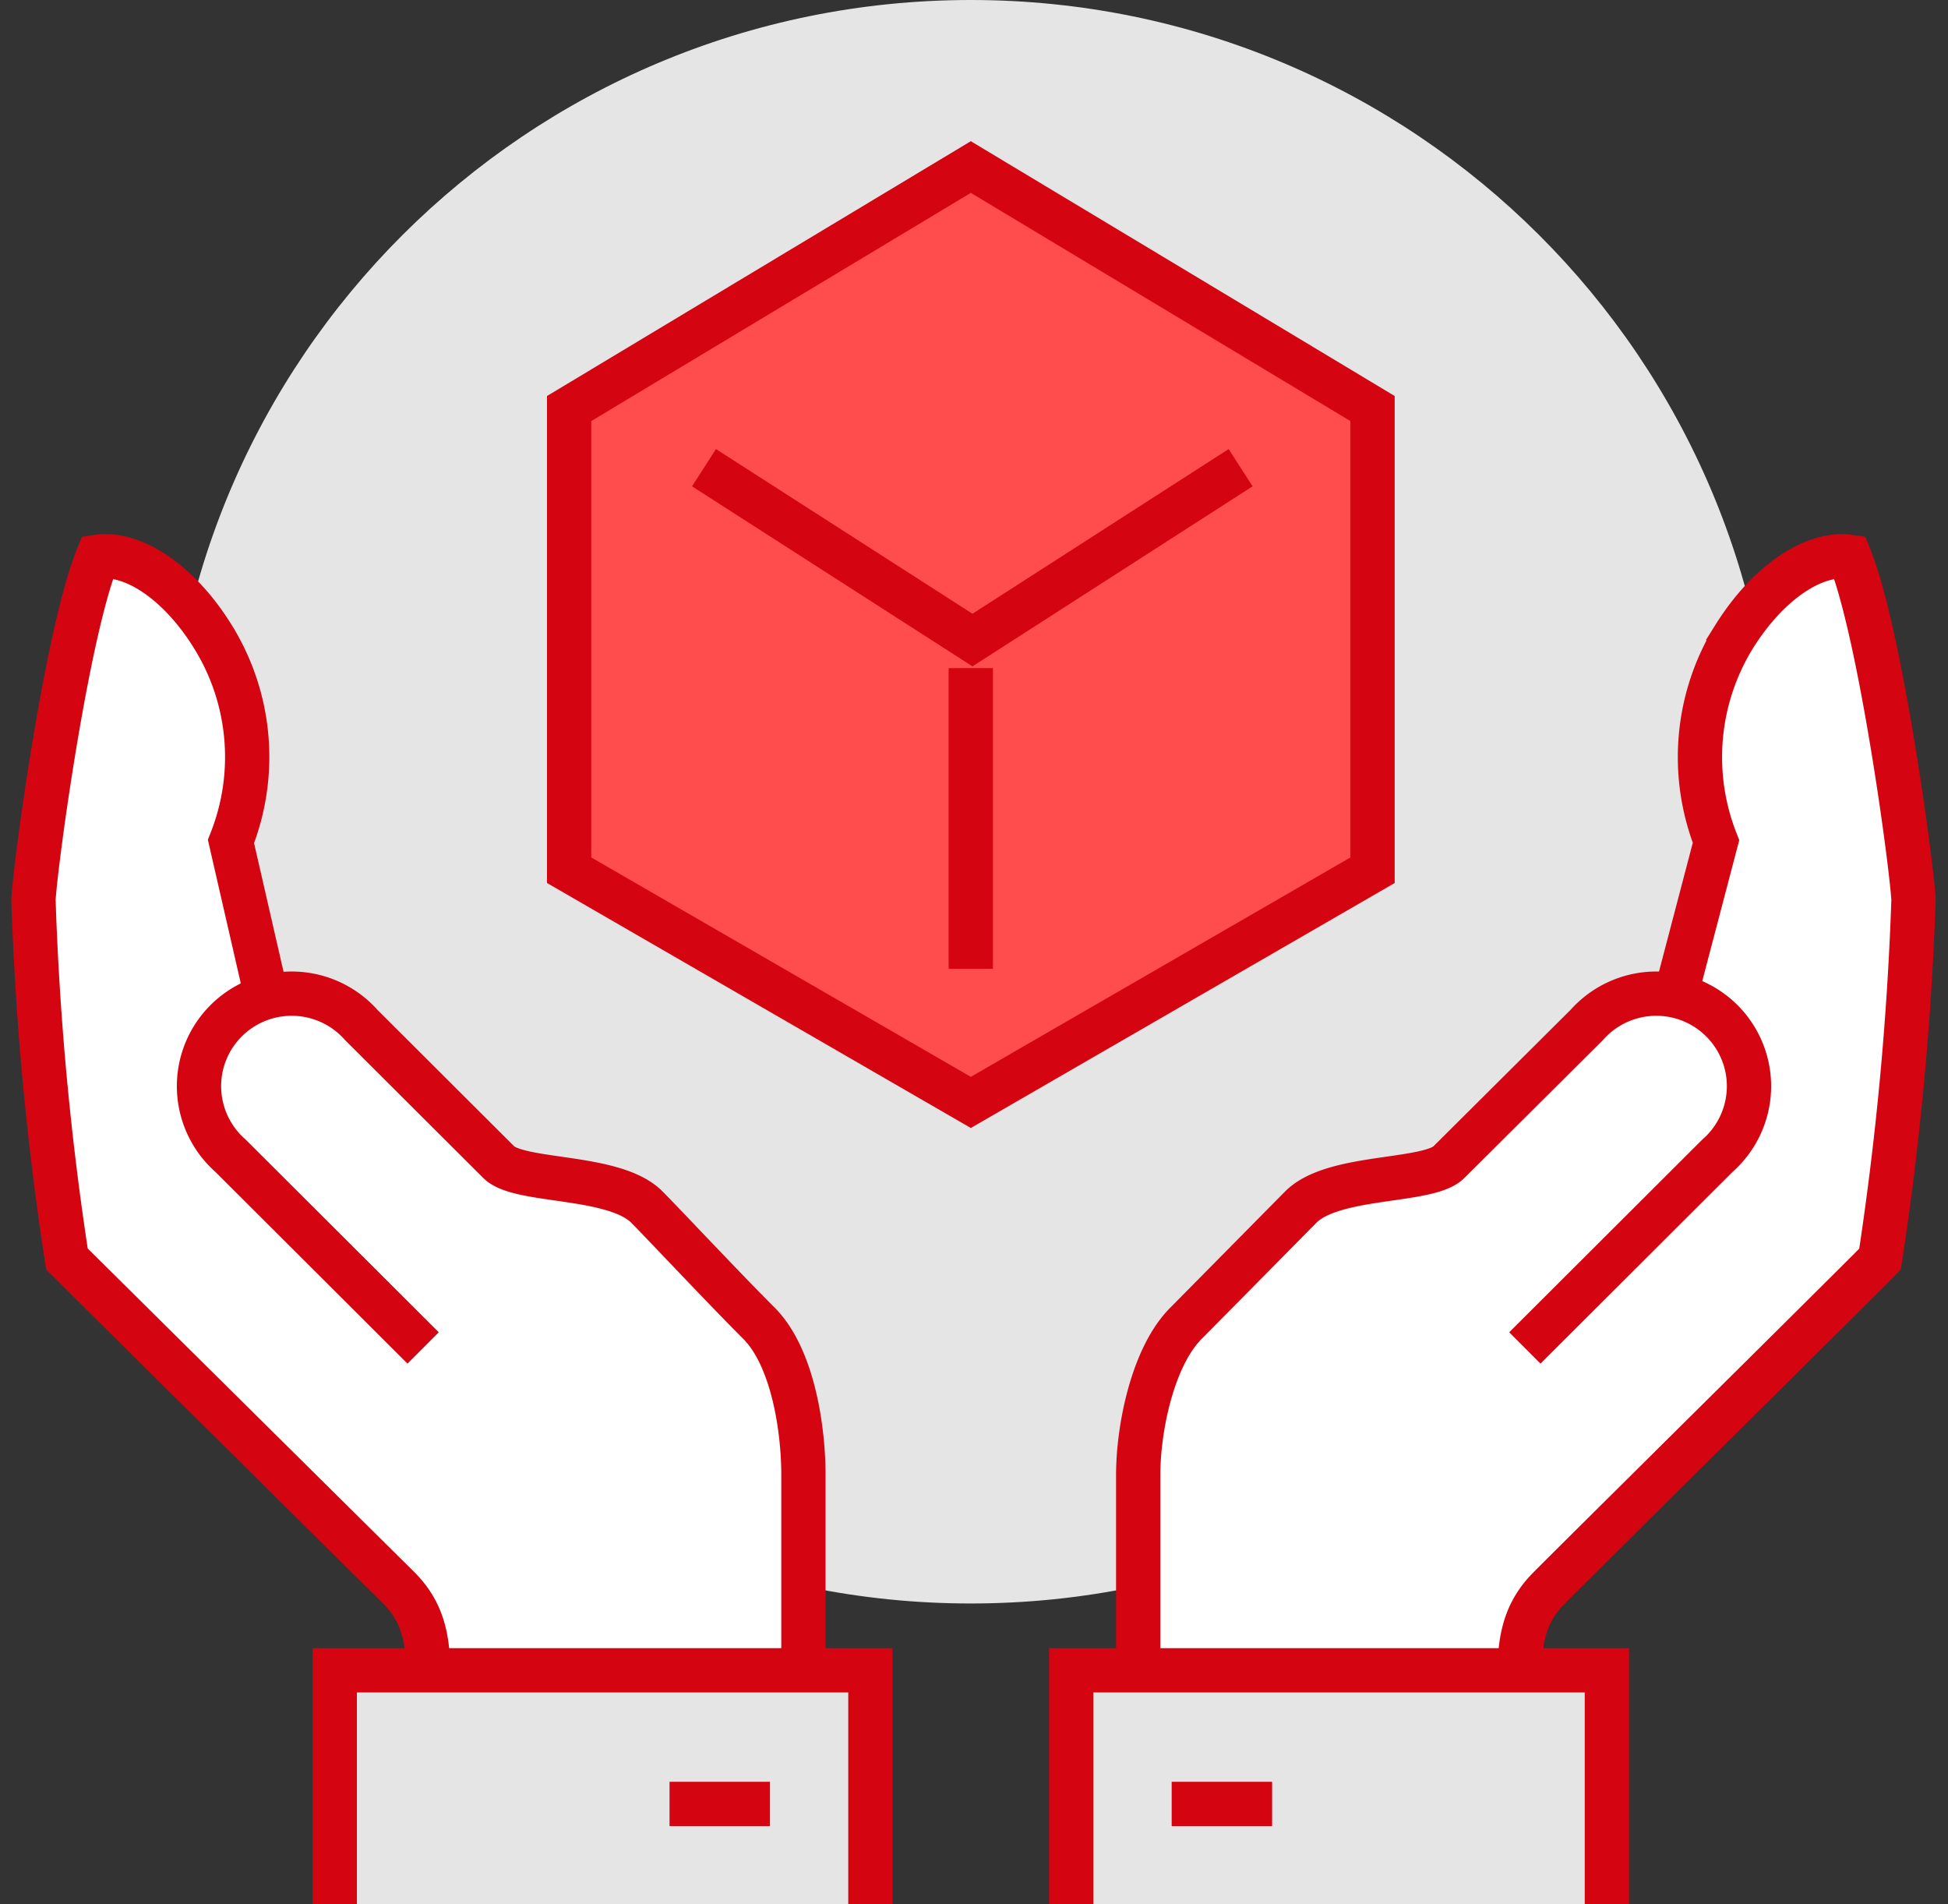 <svg width="88" height="86" fill="none" xmlns="http://www.w3.org/2000/svg">
  <rect width="100%" height="100%" fill="#333333" stroke="none"/>
  <g clip-path="url(#a)">
    <path d="M43.855 72.421c20.046 0 36.295-16.212 36.295-36.21C80.15 16.212 63.9 0 43.855 0S7.561 16.212 7.561 36.21c0 19.999 16.25 36.211 36.294 36.211Z" fill="#E5E5E5"/>
    <path d="M86.473 40.631c-.106-1.78-1.513-12.07-2.889-15.48-1.512-.226-3.614 1.041-5.217 3.606a10.364 10.364 0 0 0-.817 9.249l-1.86 6.94a4.214 4.214 0 0 0-4.007 1.343l-6.231 6.201c-.938.936-5.202.543-6.684 2.022l-5.188 5.25c-1.512 1.51-2.162 4.753-2.162 6.85v11.844h17.27c0-3.017-.423-5.009 1.286-6.729 1.36-1.373 13.61-13.488 14.956-14.861a138.9 138.9 0 0 0 1.543-16.235Z" fill="#fff"/>
    <path d="m68.885 60.879 8.71-8.69a4.18 4.18 0 0 0 1.413-3.003 4.171 4.171 0 0 0-1.225-3.084 4.189 4.189 0 0 0-3.09-1.222 4.197 4.197 0 0 0-3.01 1.41l-6.231 6.2c-.938.936-5.202.543-6.684 2.022l-5.188 5.25c-1.512 1.51-2.162 4.753-2.162 6.85v11.844h17.27c0-3.017-.423-5.009 1.286-6.729 1.36-1.373 13.61-13.488 14.956-14.861a138.876 138.876 0 0 0 1.512-16.235c-.105-1.78-1.512-12.07-2.888-15.48-1.512-.226-3.614 1.041-5.217 3.606a10.364 10.364 0 0 0-.817 9.249l-1.905 7.257" stroke="#D40511" stroke-width="2" stroke-miterlimit="10"/>
    <path d="M72.59 86V75.439H48.392V86" fill="#E5E5E5"/>
    <path d="M72.59 86V75.439H48.392V86m4.538-4.526h4.537" stroke="#D40511" stroke-width="2" stroke-miterlimit="10"/>
    <path d="M34.283 59.763a270.627 270.627 0 0 1-5.066-5.251c-1.512-1.509-5.747-1.086-6.684-2.022l-6.216-6.2a4.16 4.16 0 0 0-4.28-1.253l-1.603-7.031a10.299 10.299 0 0 0-.816-9.249c-1.588-2.565-3.69-3.832-5.203-3.606-1.391 3.44-2.797 13.7-2.903 15.48.178 5.437.683 10.858 1.512 16.235L17.98 71.727c1.71 1.72 1.27 3.712 1.27 6.73h17.044V66.611c0-2.097-.499-5.34-2.011-6.85Z" fill="#fff"/>
    <path d="m19.115 60.879-8.711-8.69a4.18 4.18 0 0 1-1.412-3.003 4.17 4.17 0 0 1 1.225-3.084 4.19 4.19 0 0 1 3.09-1.222 4.197 4.197 0 0 1 3.01 1.41l6.215 6.2c.938.936 5.203.543 6.685 2.022.665.664 3.539 3.727 5.066 5.25 1.527 1.524 2.011 4.753 2.011 6.85v11.844H19.296c0-3.017.439-5.009-1.27-6.729L3.024 56.866A135.737 135.737 0 0 1 1.512 40.63c.106-1.78 1.512-12.07 2.903-15.48 1.513-.226 3.615 1.041 5.203 3.606a10.304 10.304 0 0 1 .816 9.249l1.664 7.257" stroke="#D40511" stroke-width="2" stroke-miterlimit="10"/>
    <path d="M15.123 86V75.439H39.32V86" fill="#E5E5E5"/>
    <path d="M15.123 86V75.439H39.32V86m-4.537-4.526h-4.537" stroke="#D40511" stroke-width="2" stroke-miterlimit="10"/>
    <path d="m43.856 49.79 18.148-10.486V18.451L43.856 7.544 25.71 18.452v20.851L43.856 49.79Z" fill="#FF4D4D" stroke="#D40511" stroke-width="2" stroke-miterlimit="10"/>
    <path d="m31.803 21.123 12.128 7.785 12.114-7.785m-12.19 9.052v13.58" stroke="#D40511" stroke-width="2" stroke-miterlimit="10"/>
  </g>
  <defs>
    <clipPath id="a">
      <path fill="#fff" d="M0 0h88v86H0z"/>
    </clipPath>
  </defs>
</svg>
